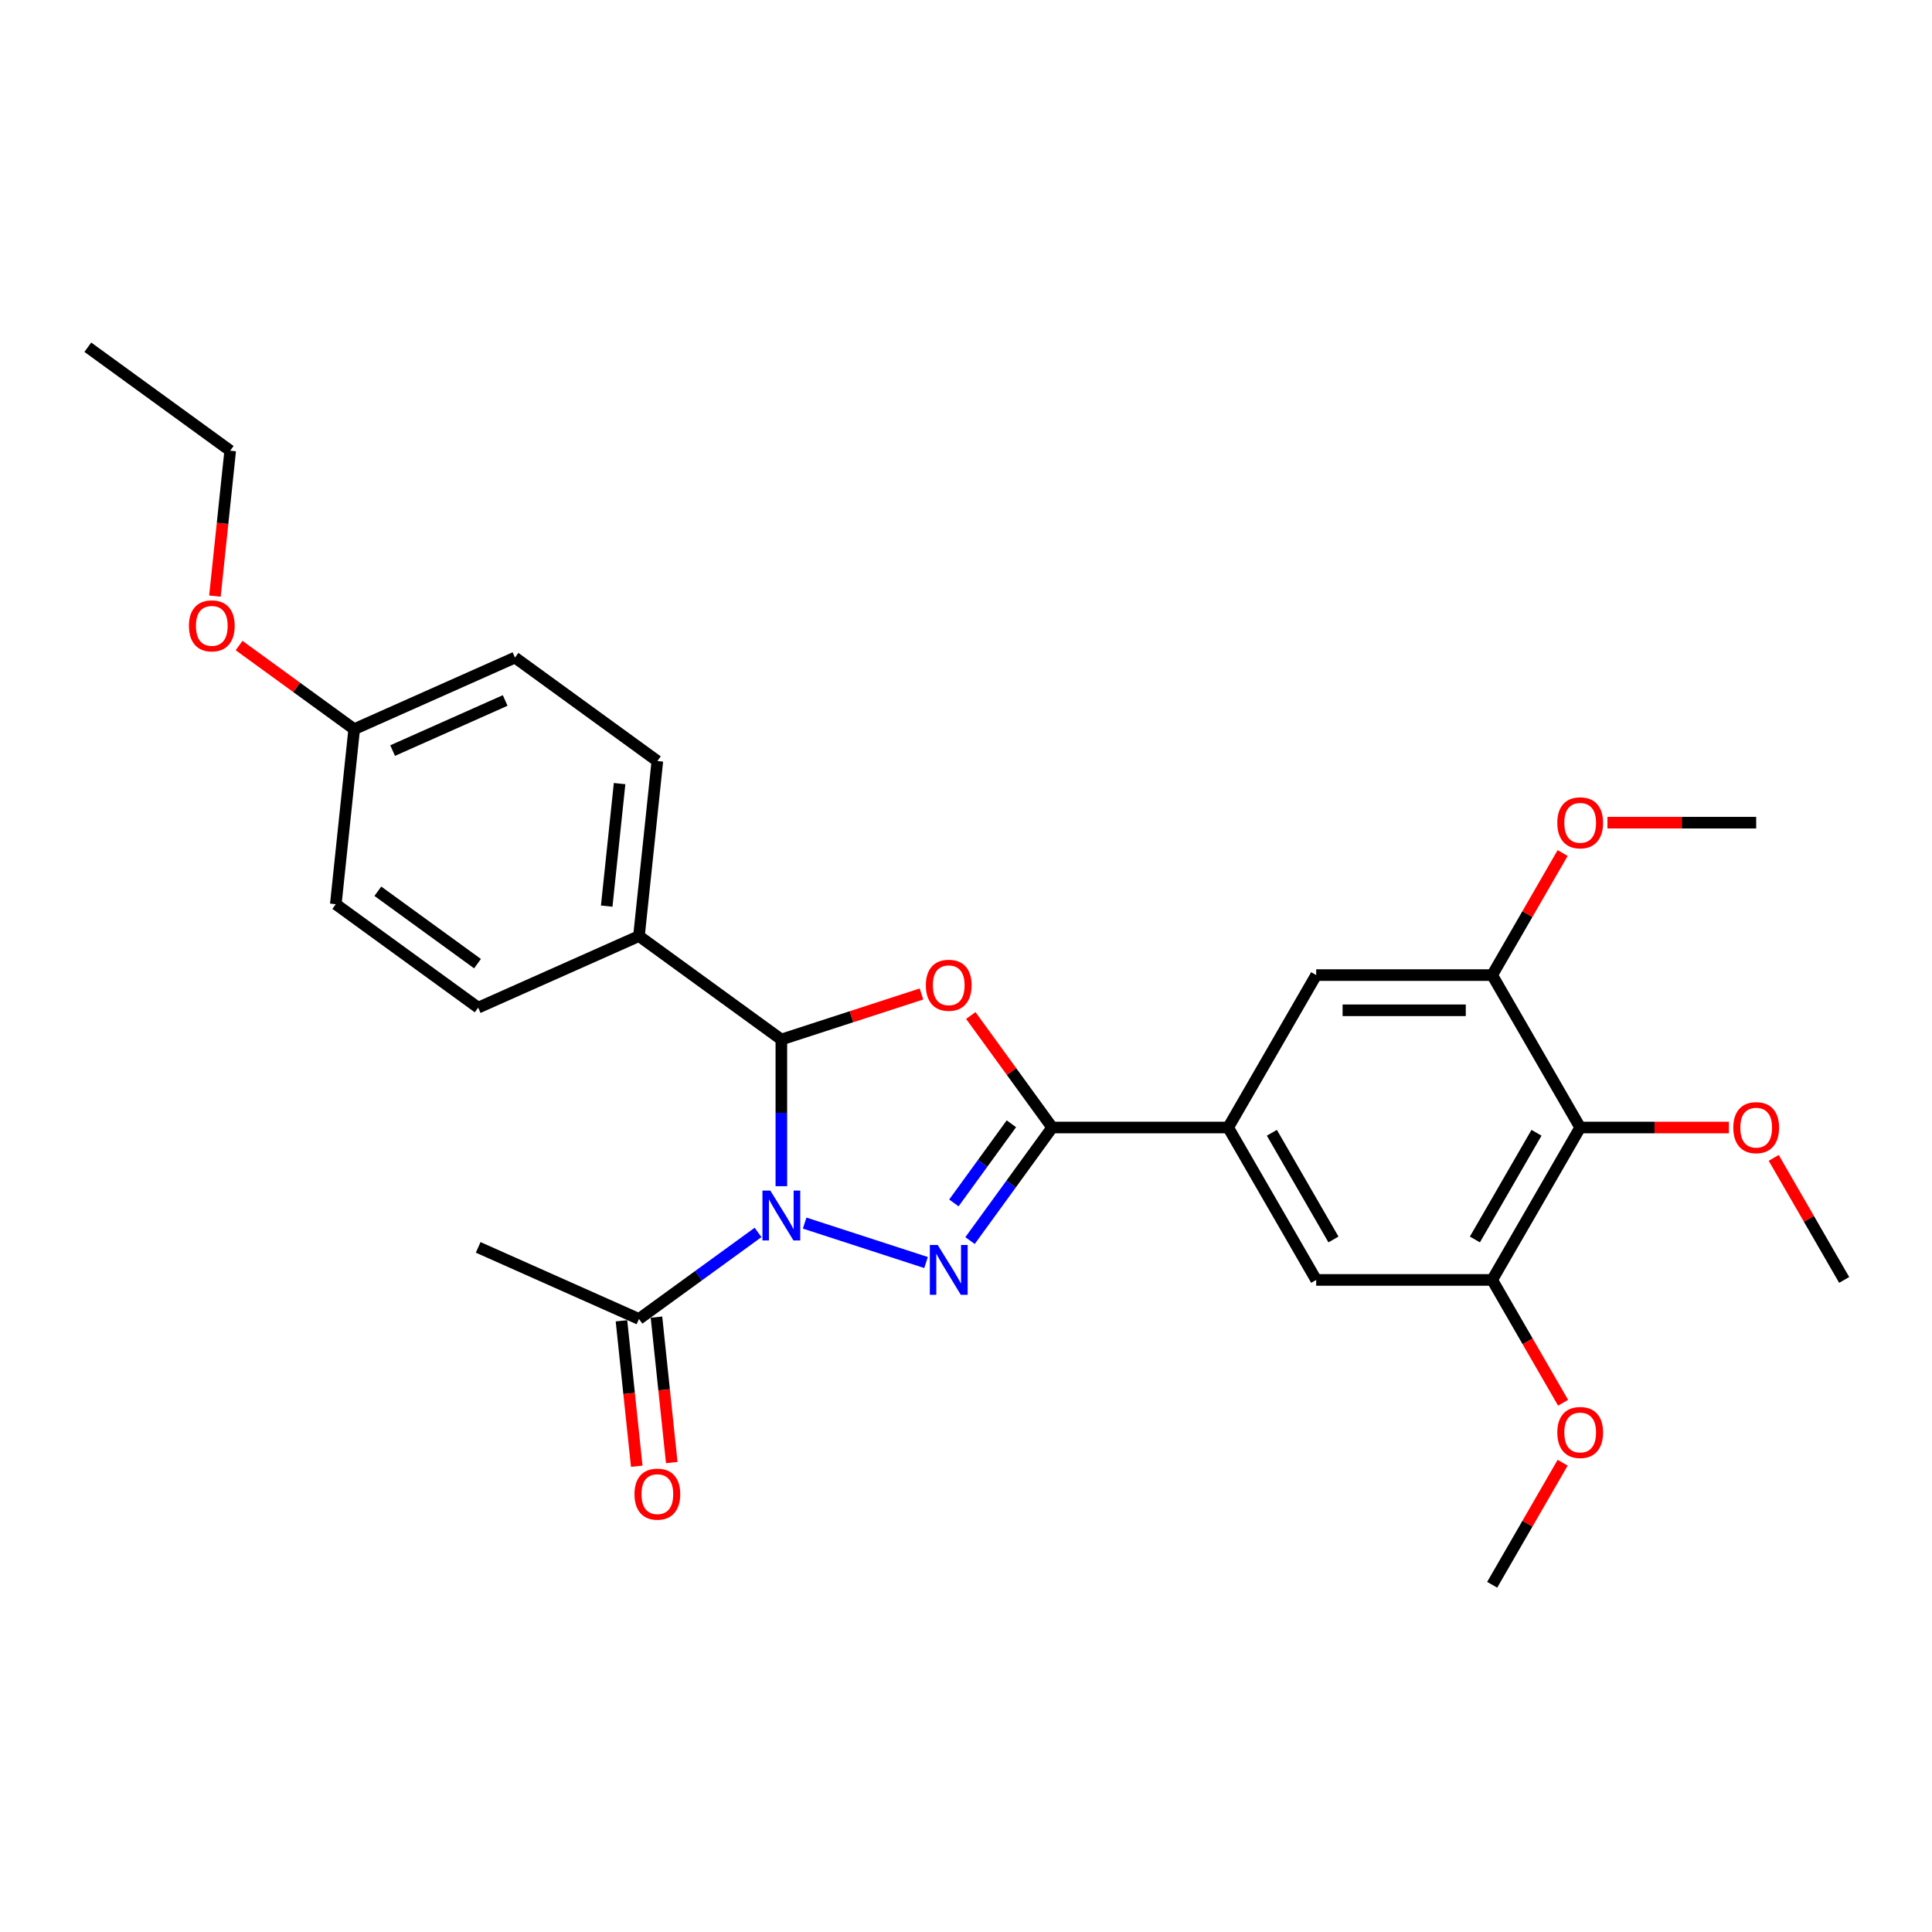 <?xml version='1.0' encoding='iso-8859-1'?>
<svg version='1.1' baseProfile='full'
              xmlns='http://www.w3.org/2000/svg'
                      xmlns:rdkit='http://www.rdkit.org/xml'
                      xmlns:xlink='http://www.w3.org/1999/xlink'
                  xml:space='preserve'
width='1000px' height='1000px' viewBox='0 0 1000 1000'>
<!-- END OF HEADER -->
<rect style='opacity:1.0;fill:#FFFFFF;stroke:none' width='1000' height='1000' x='0' y='0'> </rect>
<path class='bond-0' d='M 416.488,633.066 L 479.321,653.481' style='fill:none;fill-rule:evenodd;stroke:#0000FF;stroke-width:6px;stroke-linecap:butt;stroke-linejoin:miter;stroke-opacity:1' />
<path class='bond-3' d='M 404.426,613.97 L 404.426,576.01' style='fill:none;fill-rule:evenodd;stroke:#0000FF;stroke-width:6px;stroke-linecap:butt;stroke-linejoin:miter;stroke-opacity:1' />
<path class='bond-3' d='M 404.426,576.01 L 404.426,538.05' style='fill:none;fill-rule:evenodd;stroke:#000000;stroke-width:6px;stroke-linecap:butt;stroke-linejoin:miter;stroke-opacity:1' />
<path class='bond-5' d='M 392.365,637.91 L 361.546,660.301' style='fill:none;fill-rule:evenodd;stroke:#0000FF;stroke-width:6px;stroke-linecap:butt;stroke-linejoin:miter;stroke-opacity:1' />
<path class='bond-5' d='M 361.546,660.301 L 330.728,682.692' style='fill:none;fill-rule:evenodd;stroke:#000000;stroke-width:6px;stroke-linecap:butt;stroke-linejoin:miter;stroke-opacity:1' />
<path class='bond-1' d='M 502.091,642.12 L 523.351,612.859' style='fill:none;fill-rule:evenodd;stroke:#0000FF;stroke-width:6px;stroke-linecap:butt;stroke-linejoin:miter;stroke-opacity:1' />
<path class='bond-1' d='M 523.351,612.859 L 544.61,583.598' style='fill:none;fill-rule:evenodd;stroke:#000000;stroke-width:6px;stroke-linecap:butt;stroke-linejoin:miter;stroke-opacity:1' />
<path class='bond-1' d='M 493.729,622.633 L 508.611,602.15' style='fill:none;fill-rule:evenodd;stroke:#0000FF;stroke-width:6px;stroke-linecap:butt;stroke-linejoin:miter;stroke-opacity:1' />
<path class='bond-1' d='M 508.611,602.15 L 523.492,581.667' style='fill:none;fill-rule:evenodd;stroke:#000000;stroke-width:6px;stroke-linecap:butt;stroke-linejoin:miter;stroke-opacity:1' />
<path class='bond-4' d='M 544.61,583.598 L 635.707,583.598' style='fill:none;fill-rule:evenodd;stroke:#000000;stroke-width:6px;stroke-linecap:butt;stroke-linejoin:miter;stroke-opacity:1' />
<path class='bond-28' d='M 544.61,583.598 L 523.549,554.61' style='fill:none;fill-rule:evenodd;stroke:#000000;stroke-width:6px;stroke-linecap:butt;stroke-linejoin:miter;stroke-opacity:1' />
<path class='bond-28' d='M 523.549,554.61 L 502.488,525.623' style='fill:none;fill-rule:evenodd;stroke:#FF0000;stroke-width:6px;stroke-linecap:butt;stroke-linejoin:miter;stroke-opacity:1' />
<path class='bond-2' d='M 476.945,514.487 L 440.686,526.269' style='fill:none;fill-rule:evenodd;stroke:#FF0000;stroke-width:6px;stroke-linecap:butt;stroke-linejoin:miter;stroke-opacity:1' />
<path class='bond-2' d='M 440.686,526.269 L 404.426,538.05' style='fill:none;fill-rule:evenodd;stroke:#000000;stroke-width:6px;stroke-linecap:butt;stroke-linejoin:miter;stroke-opacity:1' />
<path class='bond-11' d='M 404.426,538.05 L 330.728,484.505' style='fill:none;fill-rule:evenodd;stroke:#000000;stroke-width:6px;stroke-linecap:butt;stroke-linejoin:miter;stroke-opacity:1' />
<path class='bond-9' d='M 635.707,583.598 L 681.255,504.706' style='fill:none;fill-rule:evenodd;stroke:#000000;stroke-width:6px;stroke-linecap:butt;stroke-linejoin:miter;stroke-opacity:1' />
<path class='bond-10' d='M 635.707,583.598 L 681.255,662.49' style='fill:none;fill-rule:evenodd;stroke:#000000;stroke-width:6px;stroke-linecap:butt;stroke-linejoin:miter;stroke-opacity:1' />
<path class='bond-10' d='M 658.317,586.322 L 690.201,641.547' style='fill:none;fill-rule:evenodd;stroke:#000000;stroke-width:6px;stroke-linecap:butt;stroke-linejoin:miter;stroke-opacity:1' />
<path class='bond-12' d='M 321.668,683.644 L 325.624,721.282' style='fill:none;fill-rule:evenodd;stroke:#000000;stroke-width:6px;stroke-linecap:butt;stroke-linejoin:miter;stroke-opacity:1' />
<path class='bond-12' d='M 325.624,721.282 L 329.58,758.919' style='fill:none;fill-rule:evenodd;stroke:#FF0000;stroke-width:6px;stroke-linecap:butt;stroke-linejoin:miter;stroke-opacity:1' />
<path class='bond-12' d='M 339.787,681.74 L 343.743,719.377' style='fill:none;fill-rule:evenodd;stroke:#000000;stroke-width:6px;stroke-linecap:butt;stroke-linejoin:miter;stroke-opacity:1' />
<path class='bond-12' d='M 343.743,719.377 L 347.699,757.015' style='fill:none;fill-rule:evenodd;stroke:#FF0000;stroke-width:6px;stroke-linecap:butt;stroke-linejoin:miter;stroke-opacity:1' />
<path class='bond-22' d='M 330.728,682.692 L 247.507,645.64' style='fill:none;fill-rule:evenodd;stroke:#000000;stroke-width:6px;stroke-linecap:butt;stroke-linejoin:miter;stroke-opacity:1' />
<path class='bond-6' d='M 817.9,583.598 L 772.352,662.49' style='fill:none;fill-rule:evenodd;stroke:#000000;stroke-width:6px;stroke-linecap:butt;stroke-linejoin:miter;stroke-opacity:1' />
<path class='bond-6' d='M 795.29,586.322 L 763.406,641.547' style='fill:none;fill-rule:evenodd;stroke:#000000;stroke-width:6px;stroke-linecap:butt;stroke-linejoin:miter;stroke-opacity:1' />
<path class='bond-15' d='M 817.9,583.598 L 856.389,583.598' style='fill:none;fill-rule:evenodd;stroke:#000000;stroke-width:6px;stroke-linecap:butt;stroke-linejoin:miter;stroke-opacity:1' />
<path class='bond-15' d='M 856.389,583.598 L 894.877,583.598' style='fill:none;fill-rule:evenodd;stroke:#FF0000;stroke-width:6px;stroke-linecap:butt;stroke-linejoin:miter;stroke-opacity:1' />
<path class='bond-30' d='M 817.9,583.598 L 772.352,504.706' style='fill:none;fill-rule:evenodd;stroke:#000000;stroke-width:6px;stroke-linecap:butt;stroke-linejoin:miter;stroke-opacity:1' />
<path class='bond-7' d='M 772.352,504.706 L 681.255,504.706' style='fill:none;fill-rule:evenodd;stroke:#000000;stroke-width:6px;stroke-linecap:butt;stroke-linejoin:miter;stroke-opacity:1' />
<path class='bond-7' d='M 758.687,522.925 L 694.92,522.925' style='fill:none;fill-rule:evenodd;stroke:#000000;stroke-width:6px;stroke-linecap:butt;stroke-linejoin:miter;stroke-opacity:1' />
<path class='bond-17' d='M 772.352,504.706 L 790.587,473.122' style='fill:none;fill-rule:evenodd;stroke:#000000;stroke-width:6px;stroke-linecap:butt;stroke-linejoin:miter;stroke-opacity:1' />
<path class='bond-17' d='M 790.587,473.122 L 808.822,441.537' style='fill:none;fill-rule:evenodd;stroke:#FF0000;stroke-width:6px;stroke-linecap:butt;stroke-linejoin:miter;stroke-opacity:1' />
<path class='bond-8' d='M 772.352,662.49 L 681.255,662.49' style='fill:none;fill-rule:evenodd;stroke:#000000;stroke-width:6px;stroke-linecap:butt;stroke-linejoin:miter;stroke-opacity:1' />
<path class='bond-16' d='M 772.352,662.49 L 790.703,694.275' style='fill:none;fill-rule:evenodd;stroke:#000000;stroke-width:6px;stroke-linecap:butt;stroke-linejoin:miter;stroke-opacity:1' />
<path class='bond-16' d='M 790.703,694.275 L 809.054,726.06' style='fill:none;fill-rule:evenodd;stroke:#FF0000;stroke-width:6px;stroke-linecap:butt;stroke-linejoin:miter;stroke-opacity:1' />
<path class='bond-13' d='M 330.728,484.505 L 340.25,393.907' style='fill:none;fill-rule:evenodd;stroke:#000000;stroke-width:6px;stroke-linecap:butt;stroke-linejoin:miter;stroke-opacity:1' />
<path class='bond-13' d='M 314.036,469.01 L 320.702,405.592' style='fill:none;fill-rule:evenodd;stroke:#000000;stroke-width:6px;stroke-linecap:butt;stroke-linejoin:miter;stroke-opacity:1' />
<path class='bond-14' d='M 330.728,484.505 L 247.507,521.557' style='fill:none;fill-rule:evenodd;stroke:#000000;stroke-width:6px;stroke-linecap:butt;stroke-linejoin:miter;stroke-opacity:1' />
<path class='bond-19' d='M 340.25,393.907 L 266.551,340.361' style='fill:none;fill-rule:evenodd;stroke:#000000;stroke-width:6px;stroke-linecap:butt;stroke-linejoin:miter;stroke-opacity:1' />
<path class='bond-20' d='M 247.507,521.557 L 173.808,468.012' style='fill:none;fill-rule:evenodd;stroke:#000000;stroke-width:6px;stroke-linecap:butt;stroke-linejoin:miter;stroke-opacity:1' />
<path class='bond-20' d='M 247.161,498.785 L 195.572,461.304' style='fill:none;fill-rule:evenodd;stroke:#000000;stroke-width:6px;stroke-linecap:butt;stroke-linejoin:miter;stroke-opacity:1' />
<path class='bond-24' d='M 918.075,599.322 L 936.31,630.906' style='fill:none;fill-rule:evenodd;stroke:#FF0000;stroke-width:6px;stroke-linecap:butt;stroke-linejoin:miter;stroke-opacity:1' />
<path class='bond-24' d='M 936.31,630.906 L 954.545,662.49' style='fill:none;fill-rule:evenodd;stroke:#000000;stroke-width:6px;stroke-linecap:butt;stroke-linejoin:miter;stroke-opacity:1' />
<path class='bond-25' d='M 808.822,757.106 L 790.587,788.69' style='fill:none;fill-rule:evenodd;stroke:#FF0000;stroke-width:6px;stroke-linecap:butt;stroke-linejoin:miter;stroke-opacity:1' />
<path class='bond-25' d='M 790.587,788.69 L 772.352,820.275' style='fill:none;fill-rule:evenodd;stroke:#000000;stroke-width:6px;stroke-linecap:butt;stroke-linejoin:miter;stroke-opacity:1' />
<path class='bond-26' d='M 832.02,425.814 L 870.509,425.814' style='fill:none;fill-rule:evenodd;stroke:#FF0000;stroke-width:6px;stroke-linecap:butt;stroke-linejoin:miter;stroke-opacity:1' />
<path class='bond-26' d='M 870.509,425.814 L 908.997,425.814' style='fill:none;fill-rule:evenodd;stroke:#000000;stroke-width:6px;stroke-linecap:butt;stroke-linejoin:miter;stroke-opacity:1' />
<path class='bond-18' d='M 183.33,377.414 L 173.808,468.012' style='fill:none;fill-rule:evenodd;stroke:#000000;stroke-width:6px;stroke-linecap:butt;stroke-linejoin:miter;stroke-opacity:1' />
<path class='bond-21' d='M 183.33,377.414 L 153.541,355.771' style='fill:none;fill-rule:evenodd;stroke:#000000;stroke-width:6px;stroke-linecap:butt;stroke-linejoin:miter;stroke-opacity:1' />
<path class='bond-21' d='M 153.541,355.771 L 123.751,334.127' style='fill:none;fill-rule:evenodd;stroke:#FF0000;stroke-width:6px;stroke-linecap:butt;stroke-linejoin:miter;stroke-opacity:1' />
<path class='bond-29' d='M 183.33,377.414 L 266.551,340.361' style='fill:none;fill-rule:evenodd;stroke:#000000;stroke-width:6px;stroke-linecap:butt;stroke-linejoin:miter;stroke-opacity:1' />
<path class='bond-29' d='M 203.224,388.5 L 261.478,362.564' style='fill:none;fill-rule:evenodd;stroke:#000000;stroke-width:6px;stroke-linecap:butt;stroke-linejoin:miter;stroke-opacity:1' />
<path class='bond-23' d='M 111.242,308.546 L 115.198,270.908' style='fill:none;fill-rule:evenodd;stroke:#FF0000;stroke-width:6px;stroke-linecap:butt;stroke-linejoin:miter;stroke-opacity:1' />
<path class='bond-23' d='M 115.198,270.908 L 119.153,233.271' style='fill:none;fill-rule:evenodd;stroke:#000000;stroke-width:6px;stroke-linecap:butt;stroke-linejoin:miter;stroke-opacity:1' />
<path class='bond-27' d='M 119.153,233.271 L 45.455,179.725' style='fill:none;fill-rule:evenodd;stroke:#000000;stroke-width:6px;stroke-linecap:butt;stroke-linejoin:miter;stroke-opacity:1' />
<path  class='atom-0' d='M 398.724 616.247
L 407.178 629.912
Q 408.016 631.26, 409.364 633.701
Q 410.712 636.143, 410.785 636.289
L 410.785 616.247
L 414.21 616.247
L 414.21 642.046
L 410.676 642.046
L 401.602 627.106
Q 400.546 625.357, 399.416 623.353
Q 398.323 621.349, 397.995 620.729
L 397.995 642.046
L 394.643 642.046
L 394.643 616.247
L 398.724 616.247
' fill='#0000FF'/>
<path  class='atom-1' d='M 485.362 644.398
L 493.816 658.062
Q 494.654 659.411, 496.002 661.852
Q 497.35 664.293, 497.423 664.439
L 497.423 644.398
L 500.848 644.398
L 500.848 670.196
L 497.314 670.196
L 488.241 655.256
Q 487.184 653.507, 486.054 651.503
Q 484.961 649.499, 484.633 648.88
L 484.633 670.196
L 481.281 670.196
L 481.281 644.398
L 485.362 644.398
' fill='#0000FF'/>
<path  class='atom-3' d='M 479.222 509.972
Q 479.222 503.778, 482.283 500.316
Q 485.344 496.854, 491.065 496.854
Q 496.786 496.854, 499.846 500.316
Q 502.907 503.778, 502.907 509.972
Q 502.907 516.24, 499.81 519.811
Q 496.713 523.345, 491.065 523.345
Q 485.38 523.345, 482.283 519.811
Q 479.222 516.276, 479.222 509.972
M 491.065 520.43
Q 495 520.43, 497.113 517.807
Q 499.263 515.147, 499.263 509.972
Q 499.263 504.907, 497.113 502.357
Q 495 499.769, 491.065 499.769
Q 487.129 499.769, 484.979 502.32
Q 482.866 504.871, 482.866 509.972
Q 482.866 515.183, 484.979 517.807
Q 487.129 520.43, 491.065 520.43
' fill='#FF0000'/>
<path  class='atom-13' d='M 328.407 773.363
Q 328.407 767.168, 331.468 763.706
Q 334.529 760.245, 340.25 760.245
Q 345.971 760.245, 349.032 763.706
Q 352.092 767.168, 352.092 773.363
Q 352.092 779.63, 348.995 783.201
Q 345.898 786.736, 340.25 786.736
Q 334.565 786.736, 331.468 783.201
Q 328.407 779.666, 328.407 773.363
M 340.25 783.82
Q 344.185 783.82, 346.299 781.197
Q 348.449 778.537, 348.449 773.363
Q 348.449 768.298, 346.299 765.747
Q 344.185 763.16, 340.25 763.16
Q 336.314 763.16, 334.165 765.71
Q 332.051 768.261, 332.051 773.363
Q 332.051 778.573, 334.165 781.197
Q 336.314 783.82, 340.25 783.82
' fill='#FF0000'/>
<path  class='atom-16' d='M 897.154 583.671
Q 897.154 577.477, 900.215 574.015
Q 903.276 570.553, 908.997 570.553
Q 914.718 570.553, 917.779 574.015
Q 920.84 577.477, 920.84 583.671
Q 920.84 589.939, 917.742 593.51
Q 914.645 597.044, 908.997 597.044
Q 903.313 597.044, 900.215 593.51
Q 897.154 589.975, 897.154 583.671
M 908.997 594.129
Q 912.932 594.129, 915.046 591.505
Q 917.196 588.845, 917.196 583.671
Q 917.196 578.606, 915.046 576.055
Q 912.932 573.468, 908.997 573.468
Q 905.062 573.468, 902.912 576.019
Q 900.798 578.57, 900.798 583.671
Q 900.798 588.882, 902.912 591.505
Q 905.062 594.129, 908.997 594.129
' fill='#FF0000'/>
<path  class='atom-17' d='M 806.058 741.455
Q 806.058 735.261, 809.119 731.799
Q 812.179 728.337, 817.9 728.337
Q 823.621 728.337, 826.682 731.799
Q 829.743 735.261, 829.743 741.455
Q 829.743 747.723, 826.646 751.294
Q 823.548 754.828, 817.9 754.828
Q 812.216 754.828, 809.119 751.294
Q 806.058 747.759, 806.058 741.455
M 817.9 751.913
Q 821.836 751.913, 823.949 749.29
Q 826.099 746.63, 826.099 741.455
Q 826.099 736.39, 823.949 733.84
Q 821.836 731.252, 817.9 731.252
Q 813.965 731.252, 811.815 733.803
Q 809.702 736.354, 809.702 741.455
Q 809.702 746.666, 811.815 749.29
Q 813.965 751.913, 817.9 751.913
' fill='#FF0000'/>
<path  class='atom-18' d='M 806.058 425.887
Q 806.058 419.692, 809.119 416.231
Q 812.179 412.769, 817.9 412.769
Q 823.621 412.769, 826.682 416.231
Q 829.743 419.692, 829.743 425.887
Q 829.743 432.154, 826.646 435.725
Q 823.548 439.26, 817.9 439.26
Q 812.216 439.26, 809.119 435.725
Q 806.058 432.191, 806.058 425.887
M 817.9 436.345
Q 821.836 436.345, 823.949 433.721
Q 826.099 431.061, 826.099 425.887
Q 826.099 420.822, 823.949 418.271
Q 821.836 415.684, 817.9 415.684
Q 813.965 415.684, 811.815 418.235
Q 809.702 420.785, 809.702 425.887
Q 809.702 431.098, 811.815 433.721
Q 813.965 436.345, 817.9 436.345
' fill='#FF0000'/>
<path  class='atom-22' d='M 97.789 323.941
Q 97.789 317.747, 100.849 314.285
Q 103.91 310.823, 109.631 310.823
Q 115.352 310.823, 118.413 314.285
Q 121.474 317.747, 121.474 323.941
Q 121.474 330.209, 118.376 333.78
Q 115.279 337.314, 109.631 337.314
Q 103.947 337.314, 100.849 333.78
Q 97.789 330.245, 97.789 323.941
M 109.631 334.399
Q 113.567 334.399, 115.68 331.776
Q 117.83 329.116, 117.83 323.941
Q 117.83 318.876, 115.68 316.326
Q 113.567 313.739, 109.631 313.739
Q 105.696 313.739, 103.546 316.289
Q 101.432 318.84, 101.432 323.941
Q 101.432 329.152, 103.546 331.776
Q 105.696 334.399, 109.631 334.399
' fill='#FF0000'/>
</svg>
